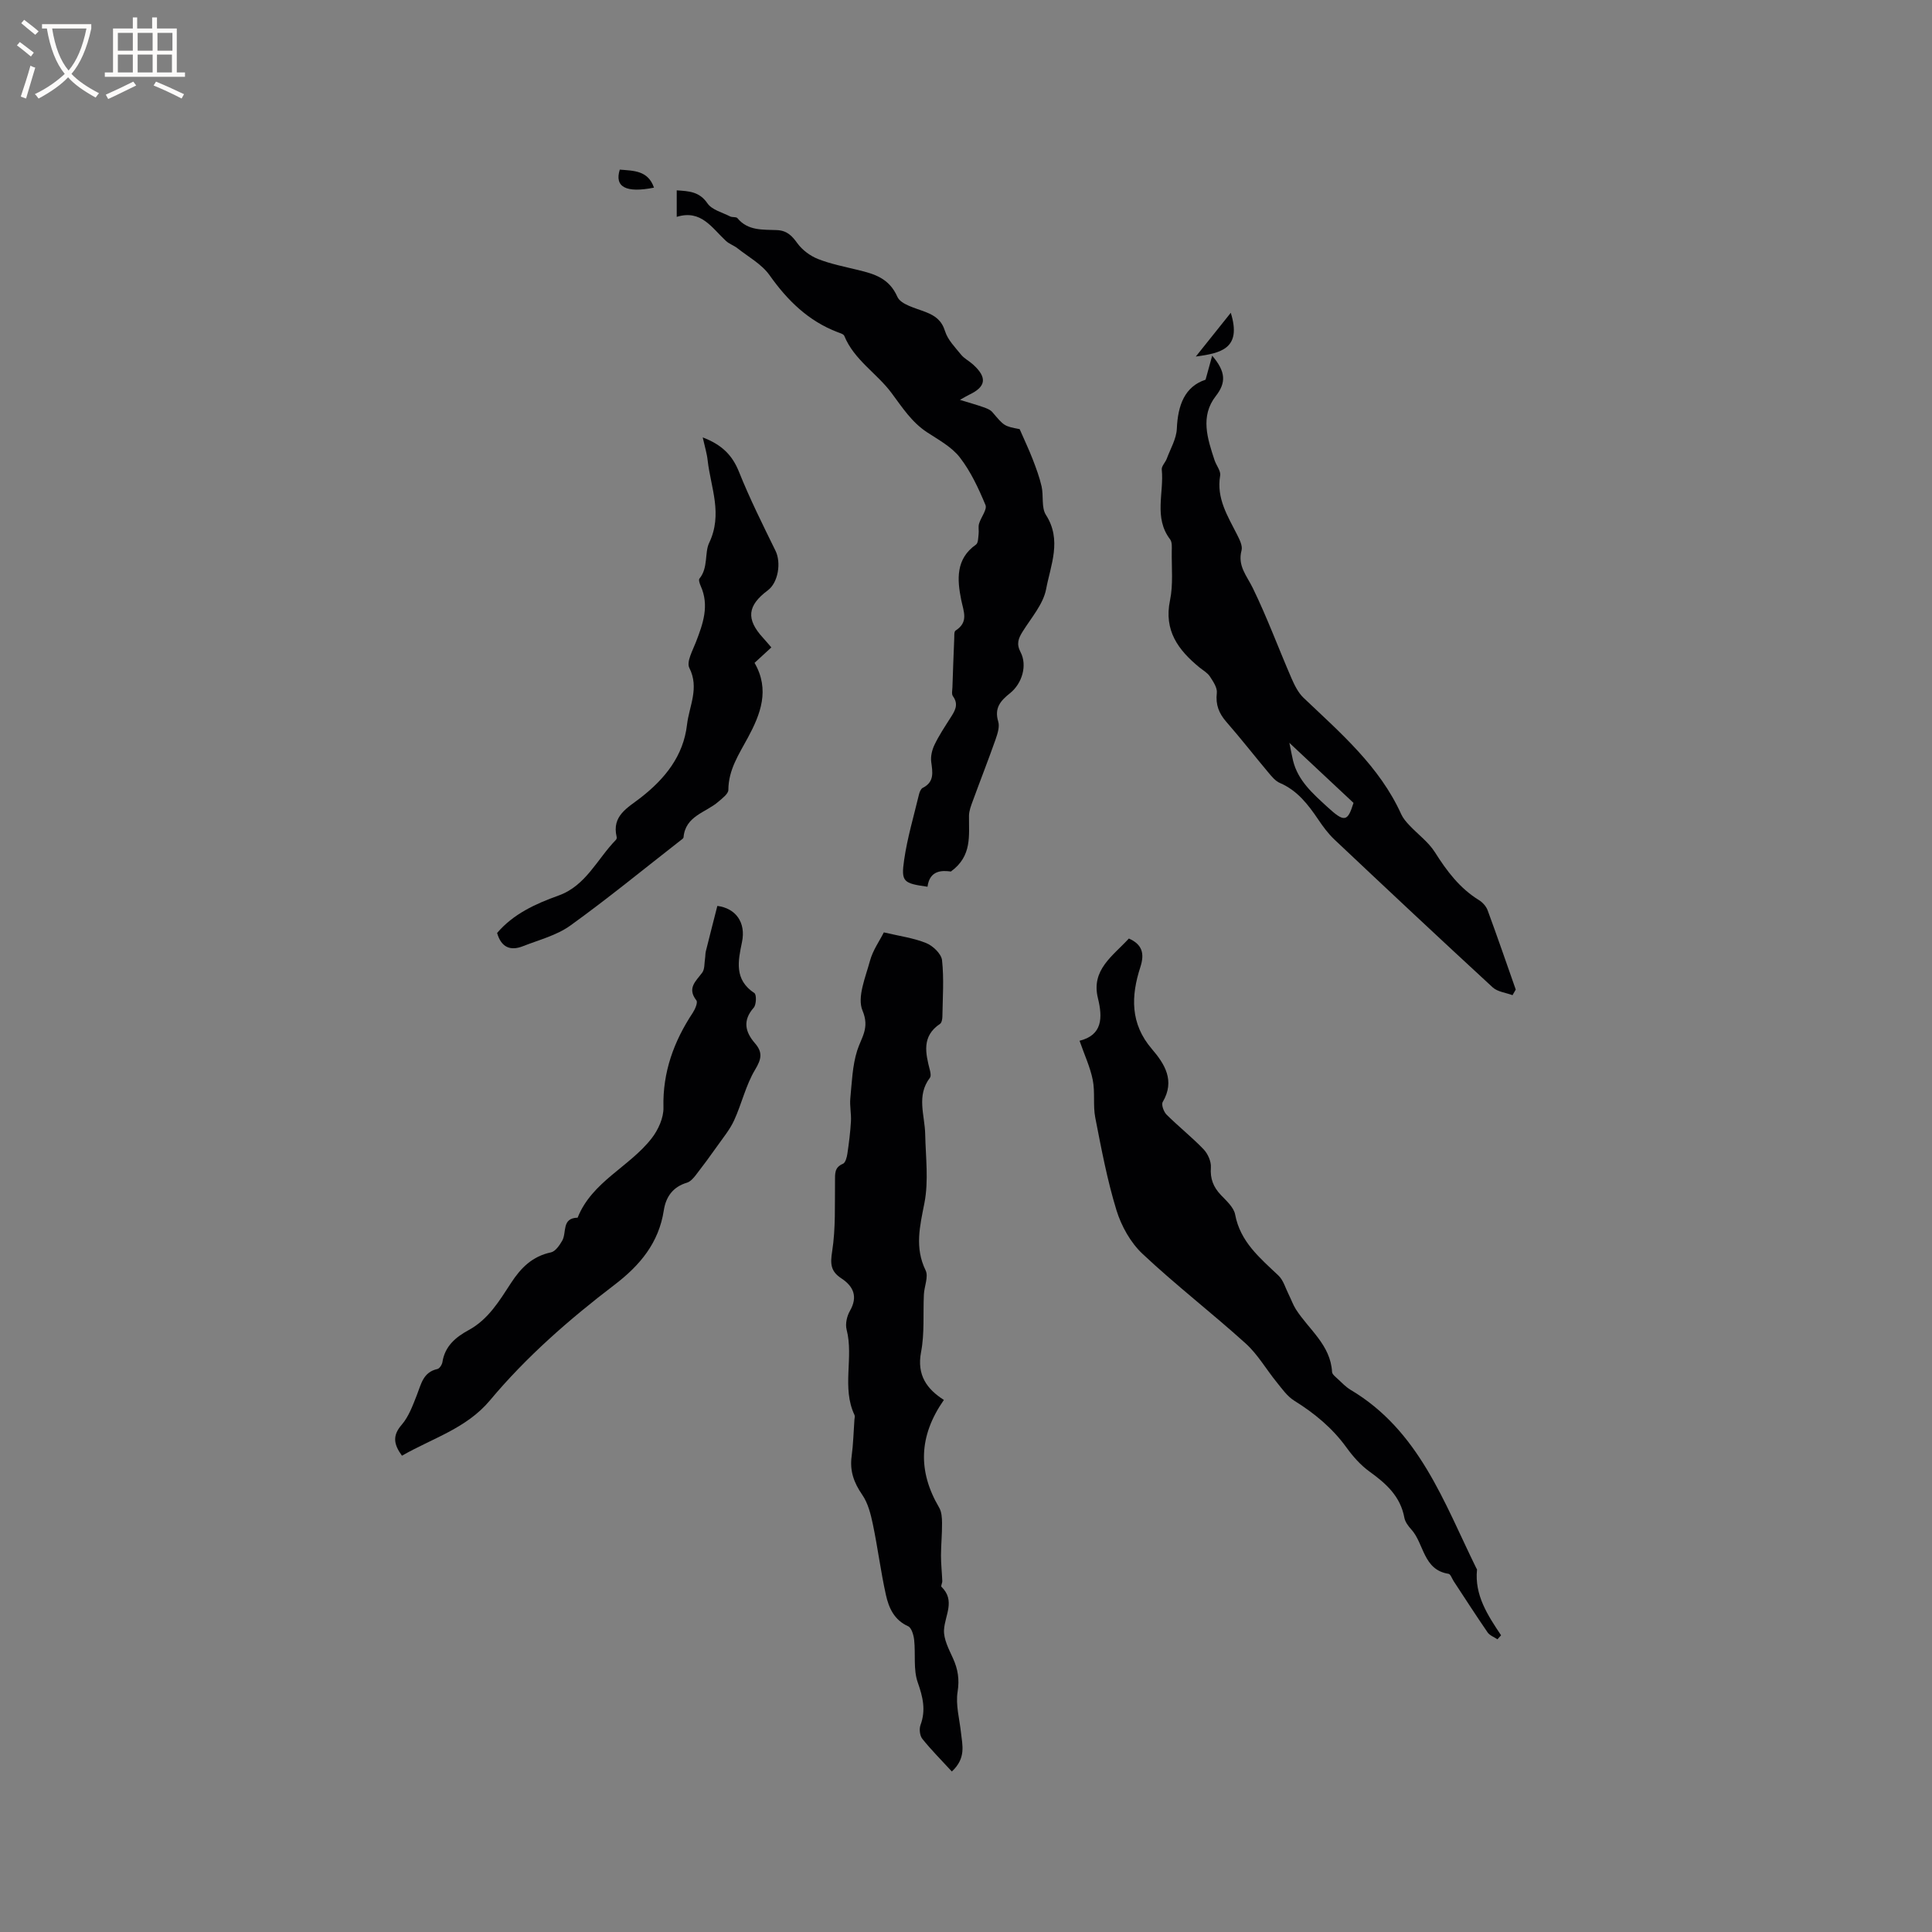 <svg enable-background="new 0 0 400 400" viewBox="0 0 400 400" xmlns="http://www.w3.org/2000/svg"><rect x="0" y="0" width="400" height="400" fill="#808080" stroke="none"/><g fill="#010103"><path d="m197.07 366.77c-2.18-2.37-4.28-4.47-6.11-6.76-.53-.66-.68-2.04-.38-2.86 1.14-3.09.5-5.78-.57-8.82-.94-2.67-.43-5.84-.74-8.77-.11-1.02-.54-2.54-1.25-2.86-2.9-1.3-4.01-3.82-4.6-6.49-1.08-4.84-1.69-9.79-2.71-14.66-.44-2.1-1.01-4.36-2.2-6.08-1.72-2.49-2.6-4.93-2.19-7.95.34-2.51.4-5.07.58-7.6.02-.32.14-.69.02-.95-2.7-5.69-.13-11.87-1.64-17.7-.3-1.17.06-2.78.69-3.87 1.7-2.97.71-5.1-1.79-6.74-2.21-1.45-2.3-2.99-1.89-5.58.74-4.75.53-9.66.59-14.5.02-1.53-.17-2.87 1.64-3.63.52-.22.81-1.33.92-2.08.33-2.23.61-4.47.74-6.71.09-1.58-.28-3.2-.13-4.76.32-3.32.43-6.76 1.42-9.89.88-2.77 2.63-4.65 1.1-8.29-1.15-2.75.63-6.89 1.55-10.3.59-2.18 2-4.15 2.87-5.88 3.17.75 6.1 1.14 8.76 2.21 1.4.56 3.14 2.23 3.29 3.55.42 3.86.13 7.8.07 11.7-.01.51-.14 1.25-.49 1.48-3.82 2.56-3.01 6.05-2.09 9.61.13.5.25 1.22 0 1.55-2.84 3.71-1.06 7.74-.98 11.67.1 4.77.74 9.68-.16 14.27-.94 4.81-2.05 9.21.25 13.94.63 1.3-.28 3.31-.36 4.99-.19 3.97.16 8.04-.58 11.9-.92 4.79 1.2 7.69 4.72 9.93-5.22 7.48-5.41 14.77-.98 22.29.52.88.59 2.12.6 3.19.02 2.24-.21 4.49-.22 6.73 0 1.76.2 3.53.27 5.29.02.4-.34 1.02-.17 1.19 2.93 2.86.72 5.86.53 8.89-.12 1.93 1 4.02 1.85 5.9 1.03 2.27 1.37 4.36.96 6.95-.43 2.71.4 5.63.7 8.45.28 2.59 1.1 5.27-1.89 8.05z"/><path d="m140.11 44.9c0-2.16 0-3.71 0-5.49 2.53.17 4.68.24 6.36 2.69.92 1.35 3.07 1.88 4.7 2.71.45.23 1.24.04 1.5.35 2.2 2.68 5.3 2.35 8.2 2.48 2.07.1 3.09 1.16 4.23 2.74 1.01 1.39 2.64 2.6 4.25 3.24 2.64 1.04 5.48 1.59 8.26 2.27 3.42.83 6.47 1.69 8.18 5.56.72 1.62 3.77 2.33 5.88 3.16 1.99.78 3.3 1.74 4 3.98.56 1.79 2.08 3.32 3.32 4.85.65.8 1.67 1.3 2.45 2.01 2.98 2.69 2.74 4.6-.75 6.26-.55.26-1.07.59-1.95 1.08 1.88.58 3.38.99 4.85 1.51.67.23 1.43.52 1.86 1.02 2.45 2.88 2.42 2.91 5.66 3.53.98 2.26 1.91 4.2 2.69 6.21.71 1.84 1.41 3.72 1.85 5.64.44 1.95-.08 4.38.9 5.91 3.35 5.21.97 10.38.04 15.35-.59 3.12-3.07 5.93-4.85 8.78-.9 1.44-1.35 2.55-.44 4.29 1.41 2.69.36 6.46-2.2 8.5-1.96 1.56-3.27 3.06-2.43 5.85.33 1.07-.13 2.5-.53 3.66-1.51 4.29-3.18 8.53-4.74 12.8-.36.98-.77 2.03-.78 3.05-.05 4.08.7 8.32-3.75 11.55-1.82-.25-4.39-.3-4.84 3.15-4.99-.71-5.5-.99-4.84-5.54.66-4.58 2-9.07 3.08-13.59.12-.49.38-1.14.77-1.34 2.46-1.24 2.04-3.23 1.76-5.39-.15-1.14.17-2.47.68-3.53.91-1.9 2.09-3.68 3.23-5.47.93-1.46 1.88-2.81.58-4.6-.31-.42-.12-1.22-.1-1.84.11-3.32.23-6.65.37-9.97.03-.61-.06-1.54.27-1.76 2.77-1.77 1.67-3.92 1.17-6.4-.83-4.13-1.17-8.44 3.07-11.41.47-.33.45-1.43.54-2.18.09-.71-.11-1.48.09-2.14.39-1.34 1.72-2.94 1.33-3.88-1.43-3.44-3.05-6.93-5.31-9.85-1.69-2.18-4.39-3.63-6.78-5.2-3.18-2.09-5.11-5.11-7.33-8.1-3.03-4.1-7.76-6.85-9.81-11.86-.15-.38-.87-.57-1.36-.76-6.07-2.31-10.4-6.56-14.11-11.8-1.62-2.29-4.38-3.79-6.66-5.59-.74-.58-1.71-.89-2.38-1.52-2.91-2.69-5.12-6.54-10.18-4.97z"/><path d="m310.03 339.4c-.69-.47-1.6-.79-2.04-1.43-2.4-3.49-4.69-7.06-7.02-10.6-.35-.53-.64-1.46-1.07-1.53-5.28-.82-5.03-6.24-7.71-9.19-.62-.68-1.27-1.55-1.43-2.41-.81-4.44-3.77-7.08-7.21-9.56-1.85-1.33-3.45-3.15-4.8-5.02-2.92-4.03-6.61-7.06-10.8-9.67-1.44-.9-2.51-2.44-3.61-3.8-2.18-2.67-3.93-5.78-6.45-8.05-6.99-6.32-14.49-12.1-21.35-18.55-2.47-2.32-4.38-5.75-5.39-9.03-1.92-6.26-3.13-12.74-4.39-19.18-.49-2.54-.01-5.27-.52-7.8-.52-2.63-1.7-5.13-2.73-8.1 4.71-1.17 4.82-4.7 3.8-8.83-1.44-5.86 3.07-8.7 6.41-12.34 2.81 1.24 3.27 3.15 2.38 5.91-1.95 5.99-2.12 11.72 2.38 16.96 2.65 3.09 4.85 6.56 2.25 10.97-.33.55.2 2.03.79 2.62 2.48 2.47 5.24 4.65 7.66 7.17.89.93 1.61 2.54 1.52 3.78-.17 2.33.51 4.05 2.07 5.69 1.15 1.21 2.67 2.56 2.95 4.04 1.07 5.69 5.15 9.01 8.98 12.65 1.02.97 1.44 2.59 2.12 3.93.51 1.01.88 2.1 1.48 3.05 2.69 4.2 7.17 7.36 7.49 12.97.03.5.71 1.01 1.17 1.44.85.79 1.68 1.67 2.66 2.26 14.2 8.43 19.31 23.25 26.04 36.94.05.1.15.19.14.28-.54 5.29 2.21 9.45 4.98 13.6-.24.27-.49.55-.75.83z"/><path d="m313.15 206.04c-1.39-.52-3.1-.69-4.11-1.62-10.99-10.12-21.89-20.35-32.76-30.6-1.29-1.22-2.38-2.7-3.38-4.19-2.1-3.1-4.32-5.98-7.92-7.53-.91-.39-1.65-1.29-2.32-2.09-2.93-3.49-5.73-7.09-8.73-10.52-1.57-1.79-2.28-3.58-2-6.02.13-1.08-.76-2.38-1.44-3.42-.5-.76-1.41-1.26-2.15-1.86-4.39-3.6-7.41-7.63-6.1-13.91.68-3.27.31-6.76.36-10.15.01-.83.1-1.88-.34-2.46-3.44-4.5-1.23-9.64-1.73-14.46-.07-.7.74-1.46 1.03-2.23.76-2.06 2-4.12 2.09-6.22.21-4.89 1.64-8.73 5.95-10.15.5-1.81.85-3.09 1.37-4.97 2.83 3.32 2.92 5.58.74 8.37-3.26 4.18-1.72 8.81-.25 13.27.36 1.09 1.33 2.23 1.16 3.19-.81 4.71 1.57 8.39 3.52 12.25.5 1 1.16 2.29.91 3.23-.86 3.21 1.08 5.24 2.33 7.8 2.95 6.05 5.29 12.4 7.97 18.59.64 1.47 1.4 3.05 2.53 4.13 7.66 7.29 15.74 14.19 20.24 24.13.38.83 1.02 1.57 1.66 2.25 1.76 1.88 3.95 3.46 5.3 5.59 2.47 3.91 5.14 7.47 9.14 9.93.75.46 1.48 1.29 1.78 2.1 2.01 5.45 3.89 10.93 5.82 16.41-.24.4-.45.78-.67 1.16zm-46.2-52.24c.39 1.87.54 2.77.76 3.67 1.02 4.17 4.1 6.83 7.06 9.56 3.59 3.31 4.24 3.13 5.46-.8-4.34-4.07-8.44-7.91-13.28-12.43z"/><path d="m83.22 301.39c-1.71-2.35-2.01-4.16-.06-6.4 1.47-1.7 2.3-4.02 3.15-6.17.89-2.26 1.29-4.73 4.25-5.38.44-.1.96-.9 1.04-1.44.51-3.29 2.75-5.16 5.4-6.6 4.12-2.23 6.41-6.11 8.82-9.8 2.05-3.15 4.42-5.5 8.25-6.31.92-.2 1.79-1.47 2.34-2.44.95-1.67-.17-4.67 3.18-4.74 2.98-7.49 10.74-10.51 15.34-16.45 1.35-1.74 2.49-4.24 2.43-6.37-.18-7.32 2.15-13.68 6.09-19.64.48-.73 1.06-2.12.73-2.53-1.98-2.54-.11-3.97 1.21-5.75.53-.72.42-1.92.58-2.91.08-.49.05-1.01.16-1.48.77-3.12 1.58-6.23 2.39-9.42 3.78.48 5.96 3.4 5.1 7.5-.82 3.92-1.64 7.77 2.57 10.55.46.3.41 2.4-.14 3.02-2.34 2.65-1.77 5.03.26 7.37 1.63 1.88 1.35 3.27.03 5.46-1.93 3.21-2.77 7.05-4.35 10.5-.9 1.95-2.32 3.65-3.57 5.43-1.41 2-2.87 3.98-4.37 5.91-.49.63-1.12 1.35-1.82 1.56-2.9.86-4.36 2.92-4.79 5.7-1.03 6.74-4.91 11.39-10.18 15.42-9.36 7.14-18.25 14.89-25.82 23.95-4.88 5.83-11.89 7.82-18.22 11.46z"/><path d="m145.49 90.56c3.97 1.51 6.13 3.68 7.51 7.13 2.23 5.57 4.92 10.95 7.56 16.34 1.21 2.46.56 6.59-1.59 8.19-4.25 3.17-4.54 5.96-1.01 9.82.56.61 1.09 1.25 1.74 2-1.27 1.17-2.42 2.22-3.48 3.2 3.23 5.57 1.22 10.66-1.36 15.45-1.87 3.47-4.04 6.66-4.06 10.84 0 .83-1.27 1.76-2.09 2.47-2.59 2.25-6.8 2.91-7.19 7.35-.02.24-.4.48-.65.67-7.57 5.9-15 12-22.78 17.6-2.83 2.04-6.49 2.97-9.82 4.28-2.62 1.03-4.5.23-5.35-2.74 3.37-3.94 7.91-6.02 12.73-7.75 5.67-2.03 8.01-7.59 11.88-11.54.13-.13.19-.42.14-.6-1.05-4.41 2.31-6.03 5.02-8.15 4.96-3.88 8.8-8.58 9.55-15.09.45-3.86 2.59-7.57.48-11.75-.63-1.25.69-3.6 1.37-5.36 1.46-3.79 2.81-7.54.98-11.61-.21-.47-.47-1.25-.26-1.51 1.85-2.24 1.05-5.39 2-7.37 2.87-6 .36-11.41-.29-17.05-.15-1.45-.59-2.85-1.03-4.82z"/><path d="m254.82 64.76c2.32 7.46-2.07 8.35-7.24 9.06 2.46-3.09 4.7-5.88 7.24-9.06z"/><path d="m128.32 35.12c2.84.24 5.85.14 7.08 3.73-5.81 1.16-8.21-.15-7.08-3.73z"/></g><path d="m6.4 11.7c-1-.8-1.9-1.6-2.9-2.3l.6-.7c.9.7 1.9 1.4 2.9 2.2zm-2.1 8.3c.7-2.1 1.4-4.2 2-6.4.2.1.6.3 1 .4-.7 2.3-1.3 4.4-1.9 6.4zm3-12.8c-1.1-.9-2.1-1.7-2.9-2.4l.6-.7c1 .8 2 1.5 3 2.4zm1.4-1.3v-.9h10.2v.9c-.9 4.2-2.3 7.3-4.1 9.4 1.3 1.4 3.2 2.7 5.7 4-.2.2-.4.5-.7.9-2.5-1.4-4.4-2.7-5.7-4.2-1.4 1.5-3.5 3-6.1 4.4 0 0 0 0-.1-.1-.3-.4-.5-.7-.7-.8 2.7-1.3 4.7-2.8 6.2-4.2-1.8-2.2-3-5.3-3.7-9.4zm9.2 0h-7.1c.6 3.8 1.7 6.7 3.4 8.7 1.7-2 2.9-4.8 3.7-8.7z" fill="#fcfbfa"/><path d="m31.6 3.6h.9v2.3h4.1v9.1h1.7v.9h-16.6v-.9h1.7v-9.1h4.1v-2.3h.9v2.3h3.1v-2.3zm-4 13.3.6.8c-1.9.9-3.8 1.9-5.8 2.8-.2-.3-.3-.6-.5-.9 2-.9 3.9-1.8 5.7-2.7zm-3.2-10.1v3.7h3.1v-3.7zm0 4.5v3.7h3.1v-3.7zm4.1-4.5v3.7h3.1v-3.7zm0 4.5v3.7h3.1v-3.7zm9.1 9.1c-2.1-1.1-4.1-2-5.8-2.7l.5-.8c2.2.9 4.1 1.8 5.8 2.6zm-1.9-13.6h-3.1v3.7h3.1zm-3.2 4.5v3.7h3.1v-3.7z" fill="#fcfbfa"/></svg>